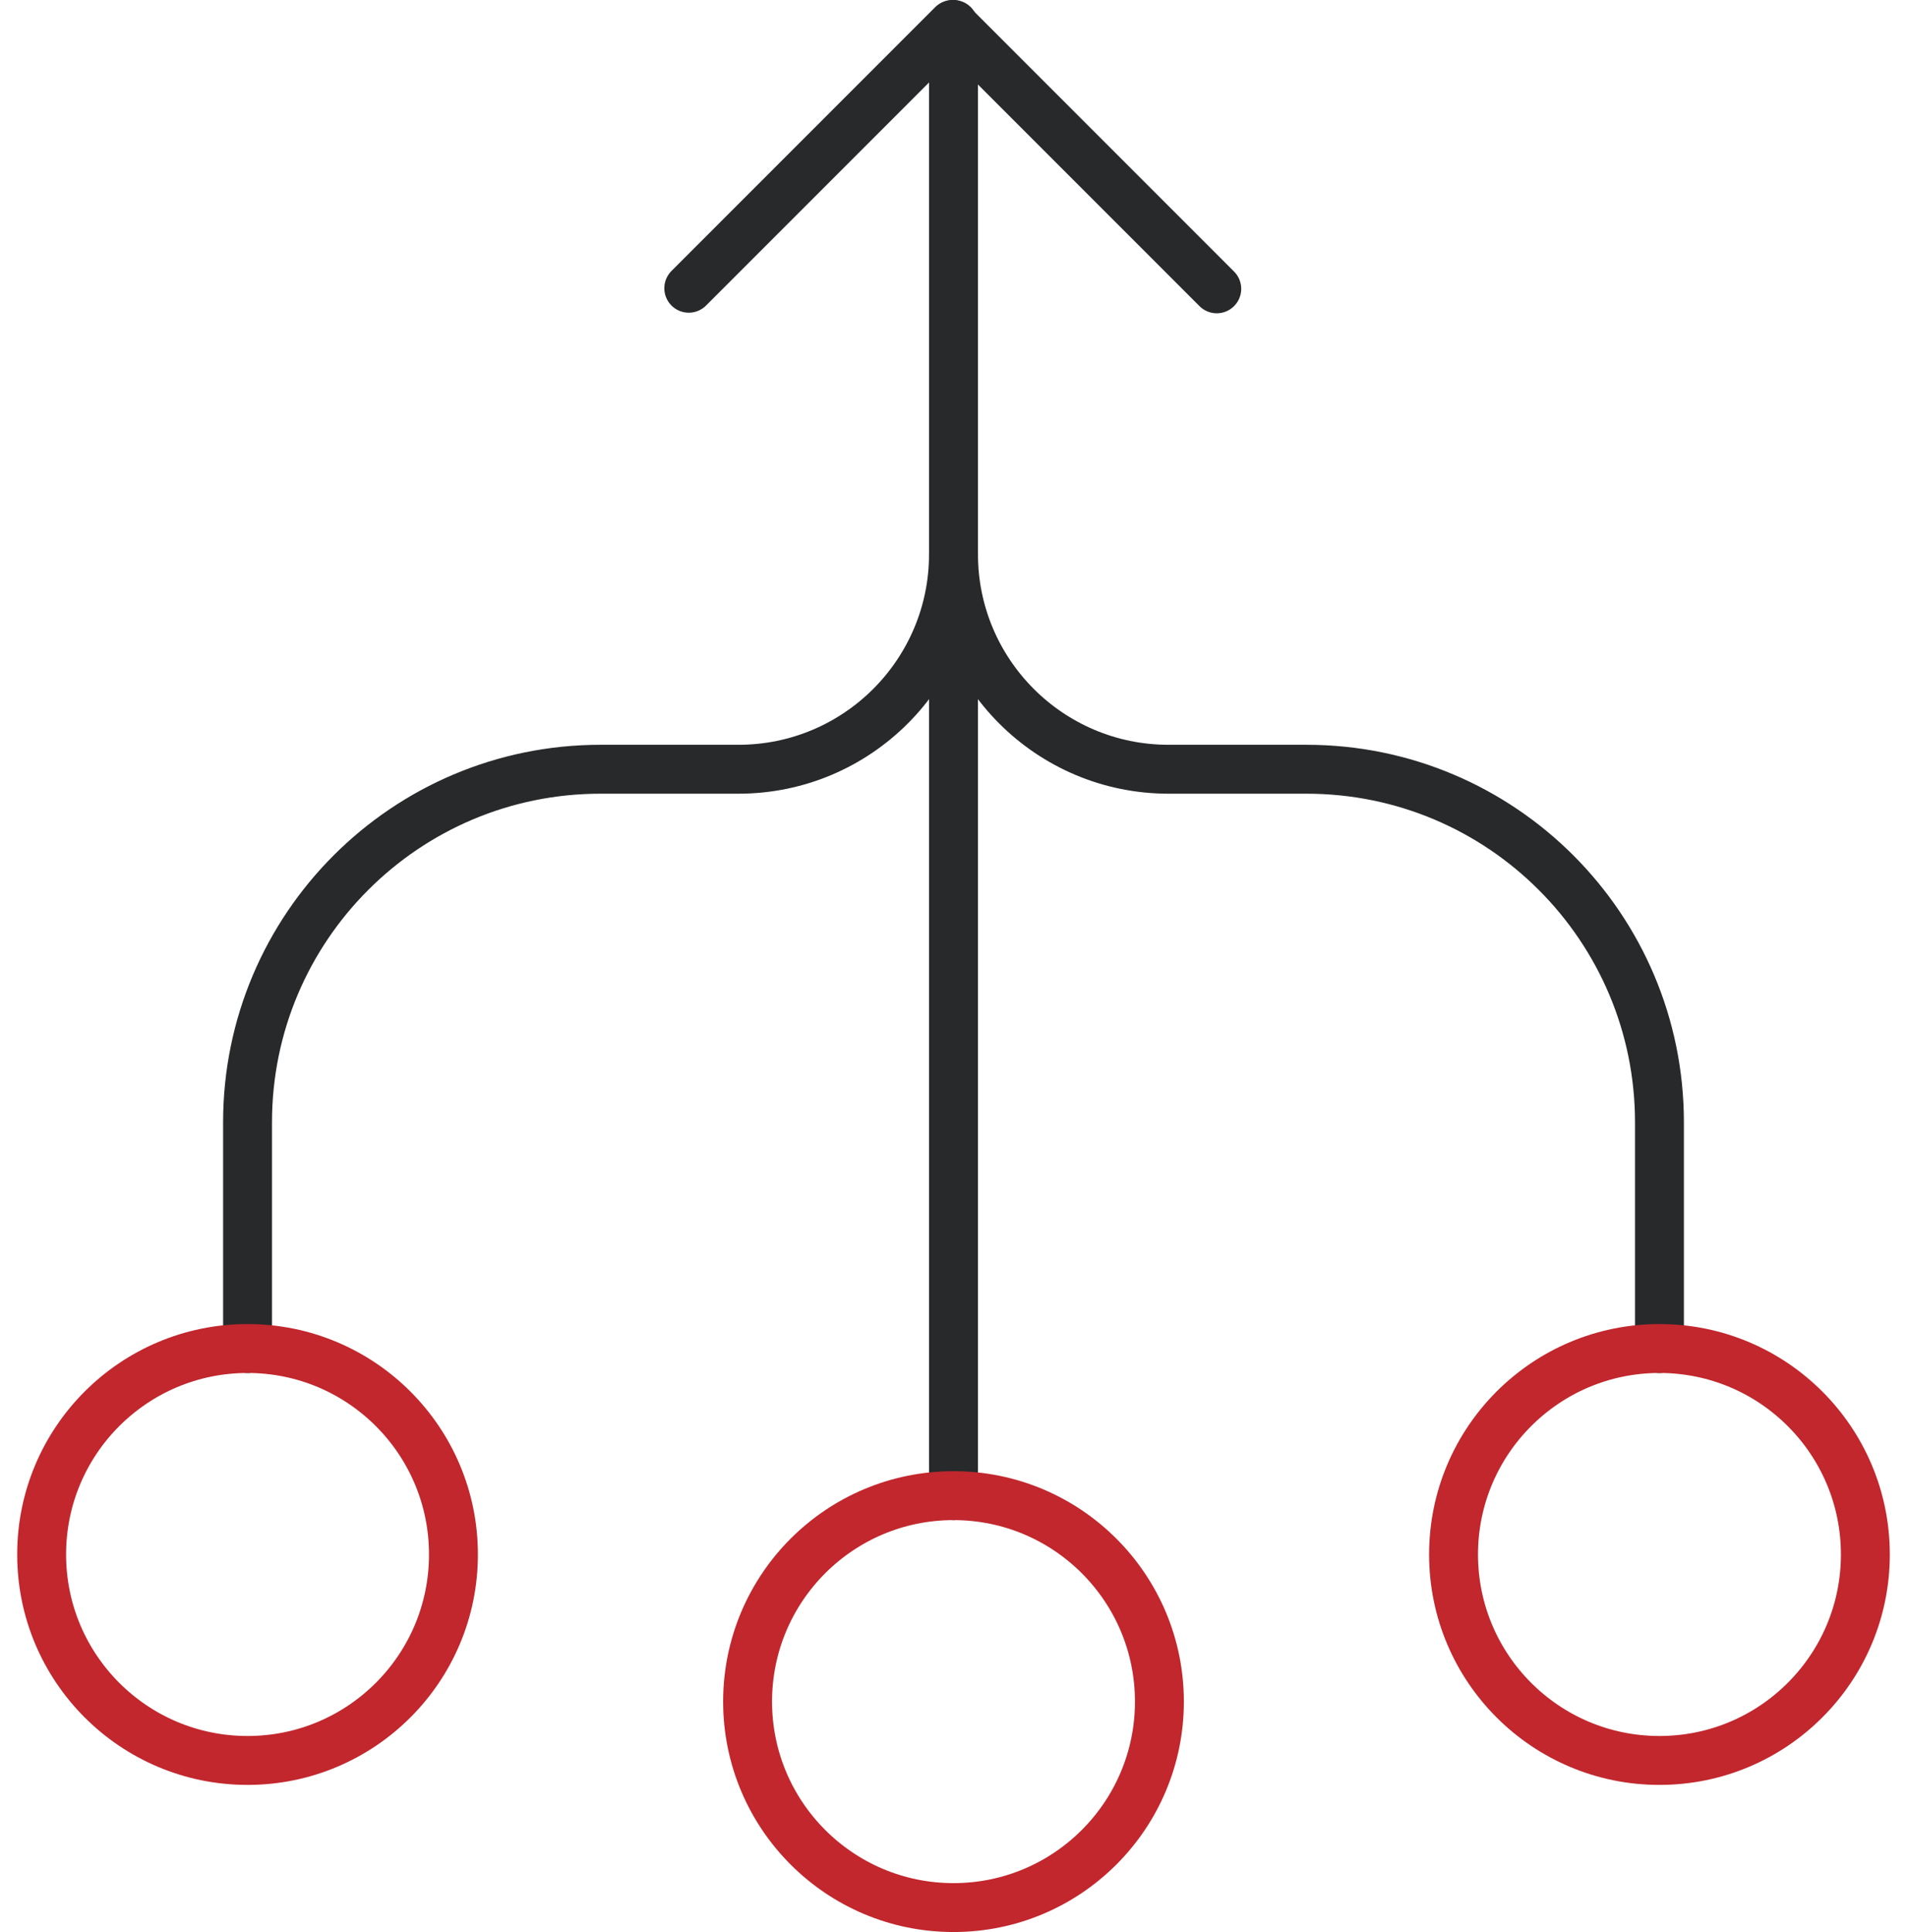 <?xml version="1.0" encoding="UTF-8"?> <svg xmlns="http://www.w3.org/2000/svg" width="78" height="79" viewBox="0 0 78 79" fill="none"><path d="M49.768 11.81L38.958 1L28.172 11.786" stroke="#28292B" stroke-width="2" stroke-miterlimit="10" stroke-linecap="round" stroke-linejoin="round"></path><path d="M39 1L39 61.156" stroke="#28292B" stroke-width="2" stroke-linecap="round" stroke-linejoin="round"></path><path d="M39 22.656V22.656C39 27.515 35.061 31.454 30.202 31.454H24.562C16.589 31.454 10.125 37.918 10.125 45.892V55.141" stroke="#28292B" stroke-width="2" stroke-linecap="round" stroke-linejoin="round"></path><path d="M39 22.656V22.656C39 27.515 42.939 31.454 47.798 31.454H53.438C61.411 31.454 67.875 37.918 67.875 45.892V55.141" stroke="#28292B" stroke-width="2" stroke-linecap="round" stroke-linejoin="round"></path><circle cx="10.125" cy="63.562" r="8.422" stroke="#C1272D" stroke-width="2"></circle><circle cx="67.875" cy="63.562" r="8.422" stroke="#C1272D" stroke-width="2"></circle><circle cx="39" cy="69.578" r="8.422" stroke="#C1272D" stroke-width="2"></circle></svg> 